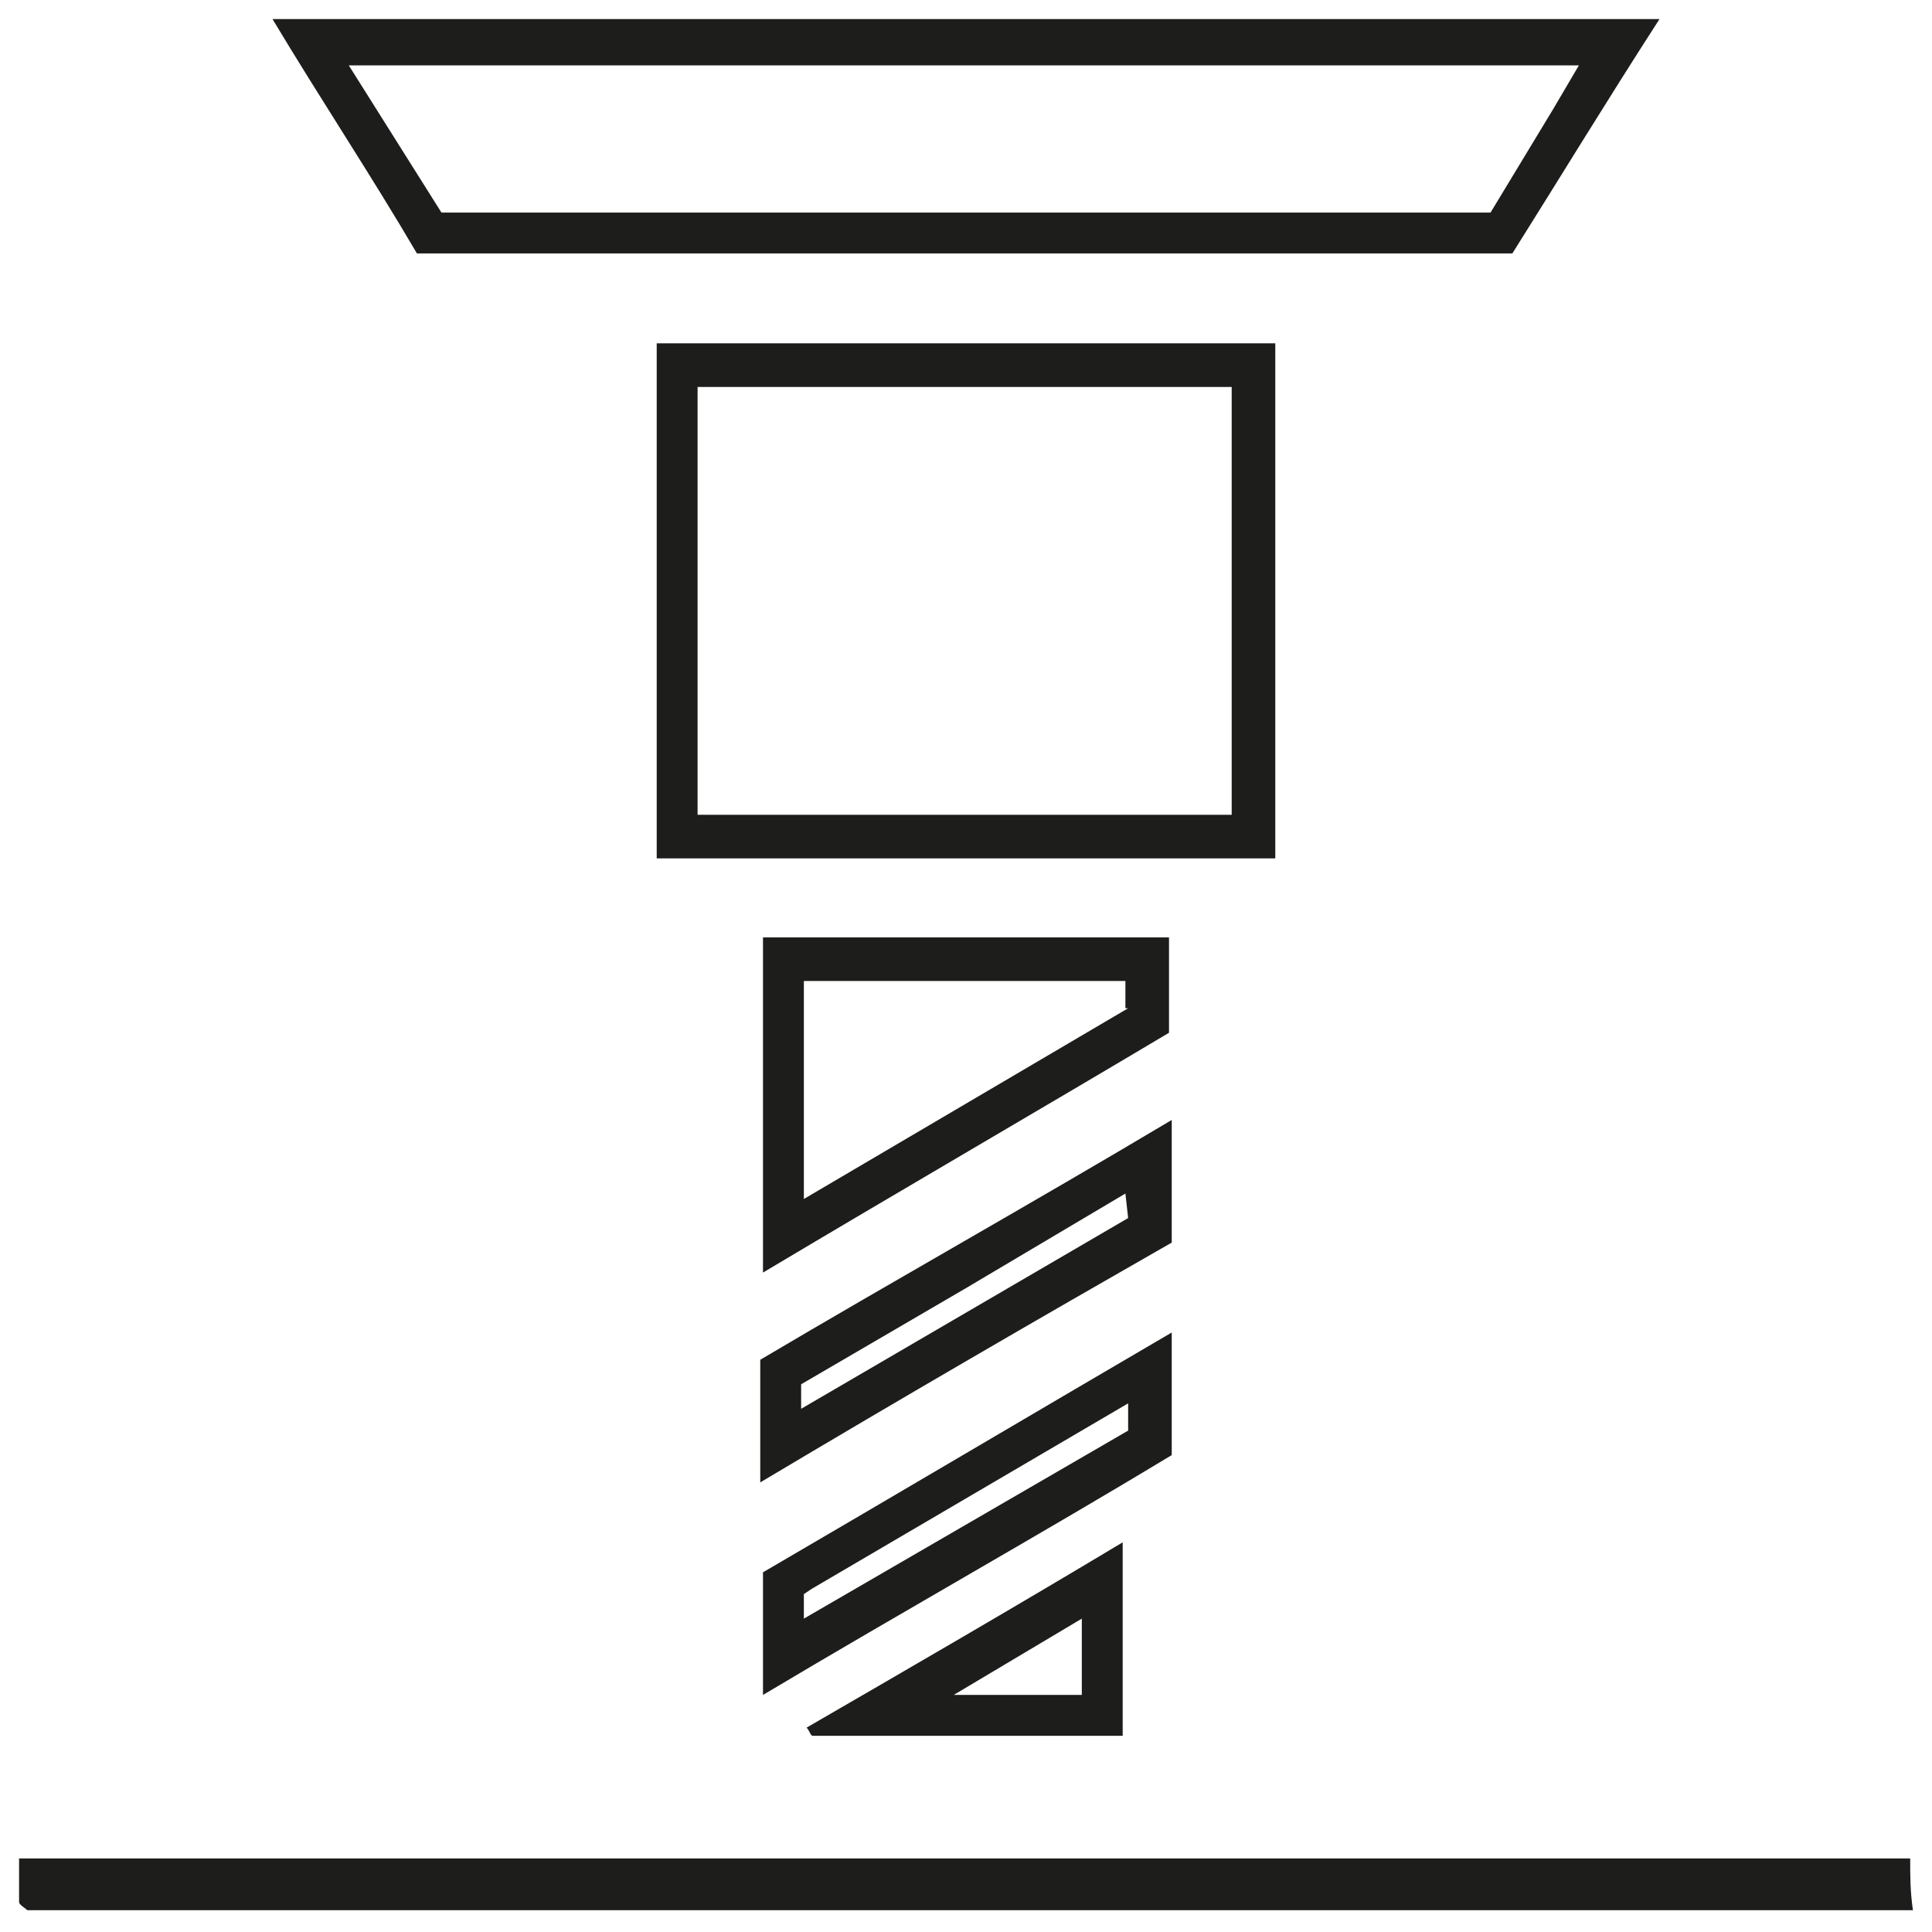 <svg version="1.1" id="Layer_1" xmlns="http://www.w3.org/2000/svg" x="0" y="0" viewBox="0 0 70.9 70.9" xml:space="preserve"><path d="M55.5 9.3c1.7-2.7 3.4-5.5 5.4-8.6H10c1.8 3 3.6 5.7 5.3 8.6h40.2zm2.5-7L57 4l-2.3 3.8H16.2l-3.4-5.4H58zM46.8 12.6H24.1v18.9h22.7V12.6zm-1.6 17.3H25.6V14.2h19.6v15.7zm24.9 38.3H.7v1.6c0 .1.2.2.3.3h69.2c-.1-.7-.1-1.2-.1-1.9zM28 34.4v12.3c5.2-3.1 10.2-6 14.9-8.8v-3.5H28zM41.4 37l-11.9 7v-8h11.8v1zm1.6 4.1c-5.2 3.1-10.2 5.9-15.1 8.8v4.5c5.2-3.1 10.2-6 15.1-8.8v-4.5zm-1.6 3.6l-6 3.5-6 3.5v-.9l6-3.5 5.9-3.5.1.9zm1.6 4.2c-5.3 3.1-10.2 6-15 8.8v4.5c5.2-3.1 10.2-5.9 15-8.8v-4.5zm-1.6 3.6l-11.9 6.9v-.9l.3-.2 11.6-6.8v1zm-.2 11.2v-7.1c-4 2.4-7.8 4.6-11.6 6.8.1.1.1.2.2.3h11.4zm-1.5-4.3v2.8H35l4.7-2.8z" fill="#1d1d1b"/></svg>